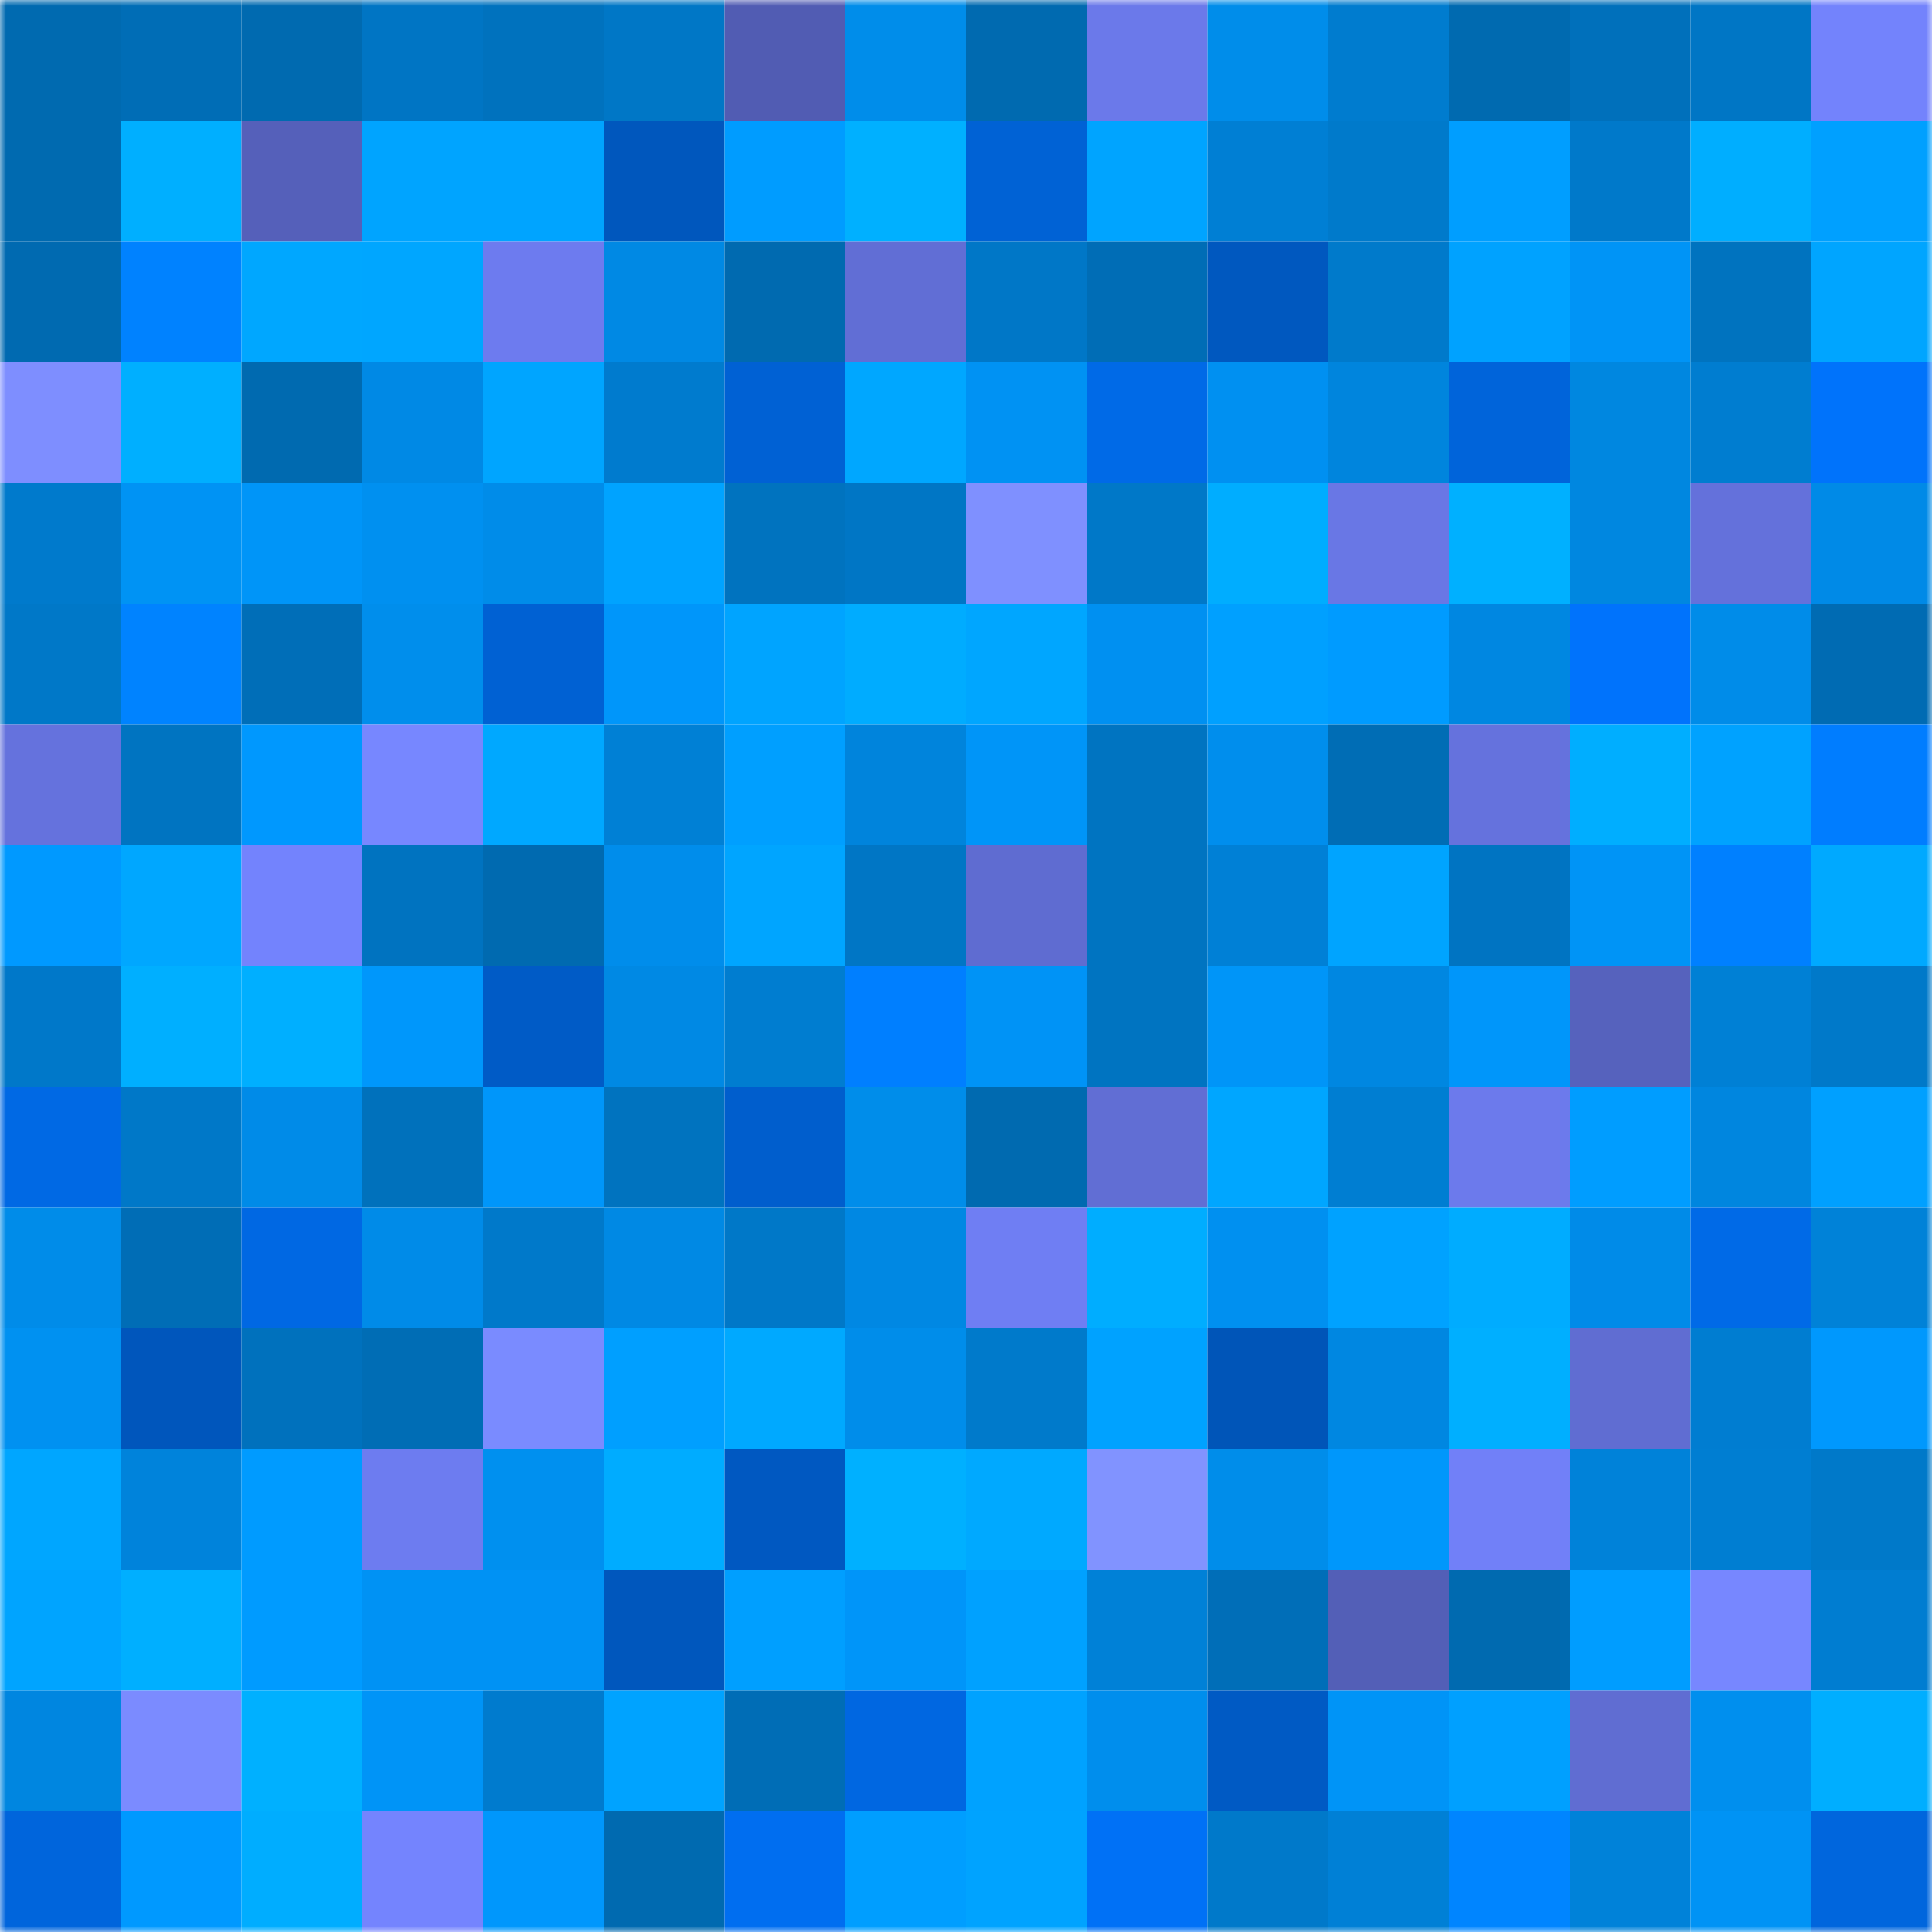 <svg viewBox="0 0 160 160" fill="none" role="img" xmlns="http://www.w3.org/2000/svg" width="240" height="240" name="ens%2Cchuckmike.eth"><mask id="663934167" mask-type="alpha" maskUnits="userSpaceOnUse" x="0" y="0" width="160" height="160"><rect width="160" height="160" fill="#FFFFFF"></rect></mask><g mask="url(#663934167)"><rect x="0" y="0" width="10" height="10" fill="#006ab0"></rect><rect x="10" y="0" width="10" height="10" fill="#006db6"></rect><rect x="20" y="0" width="10" height="10" fill="#006ab0"></rect><rect x="30" y="0" width="10" height="10" fill="#0075c4"></rect><rect x="40" y="0" width="10" height="10" fill="#0072be"></rect><rect x="50" y="0" width="10" height="10" fill="#0077c6"></rect><rect x="60" y="0" width="10" height="10" fill="#515cb3"></rect><rect x="70" y="0" width="10" height="10" fill="#008dea"></rect><rect x="80" y="0" width="10" height="10" fill="#006ab0"></rect><rect x="90" y="0" width="10" height="10" fill="#6b79ea"></rect><rect x="100" y="0" width="10" height="10" fill="#008dea"></rect><rect x="110" y="0" width="10" height="10" fill="#007ccf"></rect><rect x="120" y="0" width="10" height="10" fill="#006ab0"></rect><rect x="130" y="0" width="10" height="10" fill="#0070bb"></rect><rect x="140" y="0" width="10" height="10" fill="#0076c5"></rect><rect x="150" y="0" width="10" height="10" fill="#7383fc"></rect><rect x="0" y="10" width="10" height="10" fill="#006ab0"></rect><rect x="10" y="10" width="10" height="10" fill="#00afff"></rect><rect x="20" y="10" width="10" height="10" fill="#5560ba"></rect><rect x="30" y="10" width="10" height="10" fill="#00a4ff"></rect><rect x="40" y="10" width="10" height="10" fill="#00a4ff"></rect><rect x="50" y="10" width="10" height="10" fill="#0057bd"></rect><rect x="60" y="10" width="10" height="10" fill="#009cff"></rect><rect x="70" y="10" width="10" height="10" fill="#00b0ff"></rect><rect x="80" y="10" width="10" height="10" fill="#0062d5"></rect><rect x="90" y="10" width="10" height="10" fill="#00a4ff"></rect><rect x="100" y="10" width="10" height="10" fill="#007fd4"></rect><rect x="110" y="10" width="10" height="10" fill="#007acb"></rect><rect x="120" y="10" width="10" height="10" fill="#009eff"></rect><rect x="130" y="10" width="10" height="10" fill="#0079ca"></rect><rect x="140" y="10" width="10" height="10" fill="#00aeff"></rect><rect x="150" y="10" width="10" height="10" fill="#00a0ff"></rect><rect x="0" y="20" width="10" height="10" fill="#006ab1"></rect><rect x="10" y="20" width="10" height="10" fill="#0082ff"></rect><rect x="20" y="20" width="10" height="10" fill="#00a7ff"></rect><rect x="30" y="20" width="10" height="10" fill="#00a6ff"></rect><rect x="40" y="20" width="10" height="10" fill="#6d7bef"></rect><rect x="50" y="20" width="10" height="10" fill="#0089e4"></rect><rect x="60" y="20" width="10" height="10" fill="#006ab0"></rect><rect x="70" y="20" width="10" height="10" fill="#616ed5"></rect><rect x="80" y="20" width="10" height="10" fill="#0077c7"></rect><rect x="90" y="20" width="10" height="10" fill="#006db6"></rect><rect x="100" y="20" width="10" height="10" fill="#0058bf"></rect><rect x="110" y="20" width="10" height="10" fill="#007acb"></rect><rect x="120" y="20" width="10" height="10" fill="#00a2ff"></rect><rect x="130" y="20" width="10" height="10" fill="#0094f6"></rect><rect x="140" y="20" width="10" height="10" fill="#0073bf"></rect><rect x="150" y="20" width="10" height="10" fill="#00a5ff"></rect><rect x="0" y="30" width="10" height="10" fill="#7e8eff"></rect><rect x="10" y="30" width="10" height="10" fill="#00afff"></rect><rect x="20" y="30" width="10" height="10" fill="#006ab0"></rect><rect x="30" y="30" width="10" height="10" fill="#0089e5"></rect><rect x="40" y="30" width="10" height="10" fill="#00a5ff"></rect><rect x="50" y="30" width="10" height="10" fill="#007bce"></rect><rect x="60" y="30" width="10" height="10" fill="#0061d4"></rect><rect x="70" y="30" width="10" height="10" fill="#00a7ff"></rect><rect x="80" y="30" width="10" height="10" fill="#0092f3"></rect><rect x="90" y="30" width="10" height="10" fill="#006ae7"></rect><rect x="100" y="30" width="10" height="10" fill="#0090f1"></rect><rect x="110" y="30" width="10" height="10" fill="#0085dd"></rect><rect x="120" y="30" width="10" height="10" fill="#0064da"></rect><rect x="130" y="30" width="10" height="10" fill="#0087e0"></rect><rect x="140" y="30" width="10" height="10" fill="#007dd0"></rect><rect x="150" y="30" width="10" height="10" fill="#0073fb"></rect><rect x="0" y="40" width="10" height="10" fill="#007acc"></rect><rect x="10" y="40" width="10" height="10" fill="#0093f4"></rect><rect x="20" y="40" width="10" height="10" fill="#0095f8"></rect><rect x="30" y="40" width="10" height="10" fill="#0090f0"></rect><rect x="40" y="40" width="10" height="10" fill="#008ce9"></rect><rect x="50" y="40" width="10" height="10" fill="#00a3ff"></rect><rect x="60" y="40" width="10" height="10" fill="#0073bf"></rect><rect x="70" y="40" width="10" height="10" fill="#0076c5"></rect><rect x="80" y="40" width="10" height="10" fill="#7f90ff"></rect><rect x="90" y="40" width="10" height="10" fill="#0078c8"></rect><rect x="100" y="40" width="10" height="10" fill="#00adff"></rect><rect x="110" y="40" width="10" height="10" fill="#6977e5"></rect><rect x="120" y="40" width="10" height="10" fill="#00b0ff"></rect><rect x="130" y="40" width="10" height="10" fill="#0087e0"></rect><rect x="140" y="40" width="10" height="10" fill="#6471db"></rect><rect x="150" y="40" width="10" height="10" fill="#008ae7"></rect><rect x="0" y="50" width="10" height="10" fill="#0078c8"></rect><rect x="10" y="50" width="10" height="10" fill="#0083ff"></rect><rect x="20" y="50" width="10" height="10" fill="#006eb8"></rect><rect x="30" y="50" width="10" height="10" fill="#008eec"></rect><rect x="40" y="50" width="10" height="10" fill="#0061d3"></rect><rect x="50" y="50" width="10" height="10" fill="#0096fa"></rect><rect x="60" y="50" width="10" height="10" fill="#00a4ff"></rect><rect x="70" y="50" width="10" height="10" fill="#00acff"></rect><rect x="80" y="50" width="10" height="10" fill="#00a6ff"></rect><rect x="90" y="50" width="10" height="10" fill="#0090f1"></rect><rect x="100" y="50" width="10" height="10" fill="#00a0ff"></rect><rect x="110" y="50" width="10" height="10" fill="#009bff"></rect><rect x="120" y="50" width="10" height="10" fill="#0087e1"></rect><rect x="130" y="50" width="10" height="10" fill="#0073fc"></rect><rect x="140" y="50" width="10" height="10" fill="#008ce9"></rect><rect x="150" y="50" width="10" height="10" fill="#006bb3"></rect><rect x="0" y="60" width="10" height="10" fill="#6572dd"></rect><rect x="10" y="60" width="10" height="10" fill="#0074c1"></rect><rect x="20" y="60" width="10" height="10" fill="#0098fe"></rect><rect x="30" y="60" width="10" height="10" fill="#7787ff"></rect><rect x="40" y="60" width="10" height="10" fill="#00a8ff"></rect><rect x="50" y="60" width="10" height="10" fill="#0080d5"></rect><rect x="60" y="60" width="10" height="10" fill="#009fff"></rect><rect x="70" y="60" width="10" height="10" fill="#0084dc"></rect><rect x="80" y="60" width="10" height="10" fill="#0095f8"></rect><rect x="90" y="60" width="10" height="10" fill="#0074c1"></rect><rect x="100" y="60" width="10" height="10" fill="#008eed"></rect><rect x="110" y="60" width="10" height="10" fill="#006db5"></rect><rect x="120" y="60" width="10" height="10" fill="#6572dd"></rect><rect x="130" y="60" width="10" height="10" fill="#00aeff"></rect><rect x="140" y="60" width="10" height="10" fill="#00a2ff"></rect><rect x="150" y="60" width="10" height="10" fill="#007dff"></rect><rect x="0" y="70" width="10" height="10" fill="#0099ff"></rect><rect x="10" y="70" width="10" height="10" fill="#00a7ff"></rect><rect x="20" y="70" width="10" height="10" fill="#7383fd"></rect><rect x="30" y="70" width="10" height="10" fill="#0073c0"></rect><rect x="40" y="70" width="10" height="10" fill="#006ab0"></rect><rect x="50" y="70" width="10" height="10" fill="#008deb"></rect><rect x="60" y="70" width="10" height="10" fill="#00a5ff"></rect><rect x="70" y="70" width="10" height="10" fill="#0076c5"></rect><rect x="80" y="70" width="10" height="10" fill="#5f6cd1"></rect><rect x="90" y="70" width="10" height="10" fill="#0074c1"></rect><rect x="100" y="70" width="10" height="10" fill="#0080d6"></rect><rect x="110" y="70" width="10" height="10" fill="#00a4ff"></rect><rect x="120" y="70" width="10" height="10" fill="#0074c2"></rect><rect x="130" y="70" width="10" height="10" fill="#0094f6"></rect><rect x="140" y="70" width="10" height="10" fill="#0080ff"></rect><rect x="150" y="70" width="10" height="10" fill="#00a9ff"></rect><rect x="0" y="80" width="10" height="10" fill="#0078c9"></rect><rect x="10" y="80" width="10" height="10" fill="#00afff"></rect><rect x="20" y="80" width="10" height="10" fill="#00afff"></rect><rect x="30" y="80" width="10" height="10" fill="#0097fb"></rect><rect x="40" y="80" width="10" height="10" fill="#005bc6"></rect><rect x="50" y="80" width="10" height="10" fill="#0089e4"></rect><rect x="60" y="80" width="10" height="10" fill="#007dd0"></rect><rect x="70" y="80" width="10" height="10" fill="#007fff"></rect><rect x="80" y="80" width="10" height="10" fill="#0093f6"></rect><rect x="90" y="80" width="10" height="10" fill="#0074c1"></rect><rect x="100" y="80" width="10" height="10" fill="#0095f8"></rect><rect x="110" y="80" width="10" height="10" fill="#0087e1"></rect><rect x="120" y="80" width="10" height="10" fill="#0096fa"></rect><rect x="130" y="80" width="10" height="10" fill="#5662bd"></rect><rect x="140" y="80" width="10" height="10" fill="#0080d5"></rect><rect x="150" y="80" width="10" height="10" fill="#0079c9"></rect><rect x="0" y="90" width="10" height="10" fill="#0069e4"></rect><rect x="10" y="90" width="10" height="10" fill="#0078c8"></rect><rect x="20" y="90" width="10" height="10" fill="#008be8"></rect><rect x="30" y="90" width="10" height="10" fill="#0071bc"></rect><rect x="40" y="90" width="10" height="10" fill="#0096fa"></rect><rect x="50" y="90" width="10" height="10" fill="#0073bf"></rect><rect x="60" y="90" width="10" height="10" fill="#005ecd"></rect><rect x="70" y="90" width="10" height="10" fill="#008dea"></rect><rect x="80" y="90" width="10" height="10" fill="#006ab0"></rect><rect x="90" y="90" width="10" height="10" fill="#616ed4"></rect><rect x="100" y="90" width="10" height="10" fill="#00a6ff"></rect><rect x="110" y="90" width="10" height="10" fill="#007ed2"></rect><rect x="120" y="90" width="10" height="10" fill="#6c7aec"></rect><rect x="130" y="90" width="10" height="10" fill="#009dff"></rect><rect x="140" y="90" width="10" height="10" fill="#0086df"></rect><rect x="150" y="90" width="10" height="10" fill="#00a0ff"></rect><rect x="0" y="100" width="10" height="10" fill="#008ce9"></rect><rect x="10" y="100" width="10" height="10" fill="#006db6"></rect><rect x="20" y="100" width="10" height="10" fill="#0068e3"></rect><rect x="30" y="100" width="10" height="10" fill="#008be8"></rect><rect x="40" y="100" width="10" height="10" fill="#0079ca"></rect><rect x="50" y="100" width="10" height="10" fill="#0089e4"></rect><rect x="60" y="100" width="10" height="10" fill="#0078c8"></rect><rect x="70" y="100" width="10" height="10" fill="#0088e3"></rect><rect x="80" y="100" width="10" height="10" fill="#6f7ef3"></rect><rect x="90" y="100" width="10" height="10" fill="#00adff"></rect><rect x="100" y="100" width="10" height="10" fill="#0090f0"></rect><rect x="110" y="100" width="10" height="10" fill="#00a2ff"></rect><rect x="120" y="100" width="10" height="10" fill="#00acff"></rect><rect x="130" y="100" width="10" height="10" fill="#008be8"></rect><rect x="140" y="100" width="10" height="10" fill="#006ae7"></rect><rect x="150" y="100" width="10" height="10" fill="#0082d8"></rect><rect x="0" y="110" width="10" height="10" fill="#0091f1"></rect><rect x="10" y="110" width="10" height="10" fill="#0056bc"></rect><rect x="20" y="110" width="10" height="10" fill="#0071bd"></rect><rect x="30" y="110" width="10" height="10" fill="#006db5"></rect><rect x="40" y="110" width="10" height="10" fill="#7a8bff"></rect><rect x="50" y="110" width="10" height="10" fill="#009fff"></rect><rect x="60" y="110" width="10" height="10" fill="#00a9ff"></rect><rect x="70" y="110" width="10" height="10" fill="#008dea"></rect><rect x="80" y="110" width="10" height="10" fill="#007acb"></rect><rect x="90" y="110" width="10" height="10" fill="#00a2ff"></rect><rect x="100" y="110" width="10" height="10" fill="#0055b8"></rect><rect x="110" y="110" width="10" height="10" fill="#0087e1"></rect><rect x="120" y="110" width="10" height="10" fill="#00afff"></rect><rect x="130" y="110" width="10" height="10" fill="#606dd2"></rect><rect x="140" y="110" width="10" height="10" fill="#007dd1"></rect><rect x="150" y="110" width="10" height="10" fill="#0098fd"></rect><rect x="0" y="120" width="10" height="10" fill="#00a6ff"></rect><rect x="10" y="120" width="10" height="10" fill="#0083db"></rect><rect x="20" y="120" width="10" height="10" fill="#009bff"></rect><rect x="30" y="120" width="10" height="10" fill="#6d7cf0"></rect><rect x="40" y="120" width="10" height="10" fill="#0090ef"></rect><rect x="50" y="120" width="10" height="10" fill="#00acff"></rect><rect x="60" y="120" width="10" height="10" fill="#0058c1"></rect><rect x="70" y="120" width="10" height="10" fill="#00b0ff"></rect><rect x="80" y="120" width="10" height="10" fill="#00a9ff"></rect><rect x="90" y="120" width="10" height="10" fill="#8193ff"></rect><rect x="100" y="120" width="10" height="10" fill="#008dea"></rect><rect x="110" y="120" width="10" height="10" fill="#0097fb"></rect><rect x="120" y="120" width="10" height="10" fill="#7180f8"></rect><rect x="130" y="120" width="10" height="10" fill="#0082d9"></rect><rect x="140" y="120" width="10" height="10" fill="#007ed2"></rect><rect x="150" y="120" width="10" height="10" fill="#0079c9"></rect><rect x="0" y="130" width="10" height="10" fill="#00a4ff"></rect><rect x="10" y="130" width="10" height="10" fill="#00afff"></rect><rect x="20" y="130" width="10" height="10" fill="#009bff"></rect><rect x="30" y="130" width="10" height="10" fill="#0092f4"></rect><rect x="40" y="130" width="10" height="10" fill="#0092f4"></rect><rect x="50" y="130" width="10" height="10" fill="#0057bd"></rect><rect x="60" y="130" width="10" height="10" fill="#009fff"></rect><rect x="70" y="130" width="10" height="10" fill="#0095f9"></rect><rect x="80" y="130" width="10" height="10" fill="#00a1ff"></rect><rect x="90" y="130" width="10" height="10" fill="#0081d7"></rect><rect x="100" y="130" width="10" height="10" fill="#006eb8"></rect><rect x="110" y="130" width="10" height="10" fill="#535fb7"></rect><rect x="120" y="130" width="10" height="10" fill="#006ab0"></rect><rect x="130" y="130" width="10" height="10" fill="#009dff"></rect><rect x="140" y="130" width="10" height="10" fill="#7787ff"></rect><rect x="150" y="130" width="10" height="10" fill="#007dd1"></rect><rect x="0" y="140" width="10" height="10" fill="#0086e0"></rect><rect x="10" y="140" width="10" height="10" fill="#7b8bff"></rect><rect x="20" y="140" width="10" height="10" fill="#00b0ff"></rect><rect x="30" y="140" width="10" height="10" fill="#0094f7"></rect><rect x="40" y="140" width="10" height="10" fill="#007bce"></rect><rect x="50" y="140" width="10" height="10" fill="#00a3ff"></rect><rect x="60" y="140" width="10" height="10" fill="#006db6"></rect><rect x="70" y="140" width="10" height="10" fill="#0067e1"></rect><rect x="80" y="140" width="10" height="10" fill="#00a2ff"></rect><rect x="90" y="140" width="10" height="10" fill="#008eed"></rect><rect x="100" y="140" width="10" height="10" fill="#005ac4"></rect><rect x="110" y="140" width="10" height="10" fill="#0094f7"></rect><rect x="120" y="140" width="10" height="10" fill="#00a0ff"></rect><rect x="130" y="140" width="10" height="10" fill="#606dd2"></rect><rect x="140" y="140" width="10" height="10" fill="#008fee"></rect><rect x="150" y="140" width="10" height="10" fill="#00aeff"></rect><rect x="0" y="150" width="10" height="10" fill="#0065dc"></rect><rect x="10" y="150" width="10" height="10" fill="#0099ff"></rect><rect x="20" y="150" width="10" height="10" fill="#00adff"></rect><rect x="30" y="150" width="10" height="10" fill="#7484fe"></rect><rect x="40" y="150" width="10" height="10" fill="#0097fc"></rect><rect x="50" y="150" width="10" height="10" fill="#006ab0"></rect><rect x="60" y="150" width="10" height="10" fill="#006ef0"></rect><rect x="70" y="150" width="10" height="10" fill="#009eff"></rect><rect x="80" y="150" width="10" height="10" fill="#00a3ff"></rect><rect x="90" y="150" width="10" height="10" fill="#0071f6"></rect><rect x="100" y="150" width="10" height="10" fill="#0079ca"></rect><rect x="110" y="150" width="10" height="10" fill="#0080d6"></rect><rect x="120" y="150" width="10" height="10" fill="#0085ff"></rect><rect x="130" y="150" width="10" height="10" fill="#0082d9"></rect><rect x="140" y="150" width="10" height="10" fill="#0093f5"></rect><rect x="150" y="150" width="10" height="10" fill="#0066dd"></rect></g></svg>